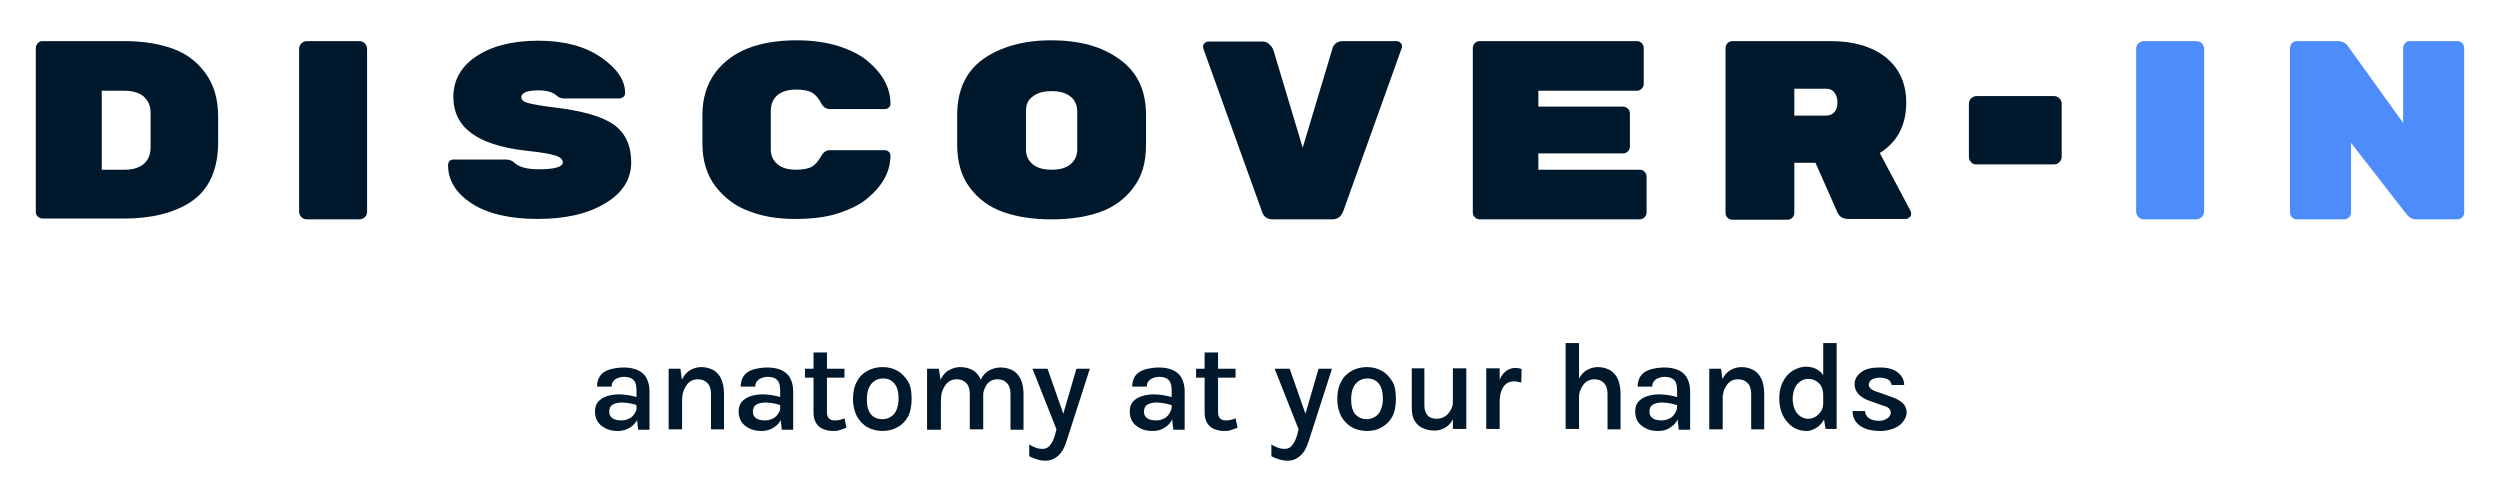 <svg xmlns="http://www.w3.org/2000/svg" xmlns:xlink="http://www.w3.org/1999/xlink" id="Capa_1" x="0px" y="0px" viewBox="0 0 614.3 123" style="enable-background:new 0 0 614.3 123;" xml:space="preserve"><style type="text/css">	.st0{fill:#00182B;}	.st1{fill:#4E8BFB;}</style><g>	<g>		<path class="st0" d="M10.5,10.1h19.9c4.6,0,8.5,0.6,11.9,1.8c3.4,1.2,6.1,3.2,8.2,6.1c2.1,2.9,3.1,6.4,3.1,10.7v6.3   c0,6.6-2.2,11.6-6.7,14.6c-4.1,2.7-9.6,4.1-16.4,4.1h-20c-0.5,0-0.9-0.2-1.2-0.5C9,53,8.8,52.6,8.8,52.2V11.8   c0-0.5,0.2-0.9,0.5-1.2C9.6,10.2,10,10.1,10.5,10.1z M25,22.3v19.4h5.7c2,0,3.5-0.5,4.6-1.4c1.1-0.9,1.7-2.3,1.7-4v-8.6   c0-1.7-0.6-3-1.7-4c-1.1-0.9-2.7-1.4-4.6-1.4H25V22.3z"></path>		<path class="st0" d="M150.8,30.6c2.9,2.1,4.3,5.2,4.3,9.3c0,4.1-2.1,7.5-6.3,10c-4.2,2.6-9.8,3.9-16.7,3.9   c-6.9,0-12.3-1.3-16.2-3.8c-3.8-2.5-5.8-5.6-5.8-9.4c0-0.9,0.5-1.4,1.4-1.4h12.8c0.9,0,1.6,0.3,2.1,0.8c1.2,1.1,3.2,1.6,6,1.6   c3.9,0,5.9-0.6,5.9-1.7c0-0.7-0.6-1.3-1.9-1.7c-1.2-0.4-3.7-0.8-7.4-1.2c-11.8-1.4-17.6-5.7-17.6-13.2c0-4.1,1.9-7.5,5.7-10   c3.8-2.5,8.8-3.8,15.2-3.8c6.3,0,11.5,1.4,15.4,4.1c3.9,2.7,5.9,5.6,5.9,8.7c0,0.4-0.1,0.7-0.4,1c-0.3,0.2-0.6,0.4-1.1,0.4h-13.4   c-0.7,0-1.4-0.2-1.9-0.7c-1-0.9-2.5-1.3-4.5-1.3c-2.8,0-4.2,0.6-4.2,1.7c0,0.6,0.5,1.1,1.6,1.4c1.1,0.3,3.2,0.7,6.5,1.1   C143,27.2,147.9,28.6,150.8,30.6z"></path>		<path class="st0" d="M189.4,27.3v9.4c0,1.6,0.6,2.8,1.7,3.7c1.1,0.9,2.6,1.3,4.5,1.3c1.8,0,3.2-0.3,4-0.8c0.8-0.5,1.5-1.4,2.1-2.4   c0.6-1.1,1.3-1.6,2.2-1.6h13.5c0.4,0,0.7,0.1,1,0.4c0.3,0.3,0.4,0.6,0.4,0.9c0,3.8-1.8,7.3-5.5,10.4c-1.8,1.6-4.3,2.8-7.3,3.8   c-3,1-6.6,1.4-10.7,1.4s-7.9-0.6-11.2-1.9c-3.4-1.2-6.1-3.3-8.3-6.1c-2.1-2.8-3.2-6.3-3.2-10.4v-7.2c0-4.1,1.1-7.6,3.2-10.4   c4-5.3,10.7-7.9,20-7.9c3.8,0,7.2,0.5,10.2,1.4c3,1,5.5,2.2,7.3,3.8c3.7,3.1,5.5,6.6,5.5,10.4c0,0.4-0.1,0.7-0.4,0.9   c-0.3,0.3-0.6,0.4-1,0.4h-13.5c-0.9,0-1.7-0.5-2.2-1.6c-0.6-1.1-1.3-1.9-2.1-2.4c-0.8-0.5-2.2-0.8-4-0.8c-1.8,0-3.3,0.4-4.5,1.3   C189.9,24.4,189.4,25.6,189.4,27.3z"></path>		<path class="st0" d="M281.6,28.3v7.4c0,4.2-1,7.7-3.1,10.4c-2.1,2.8-4.8,4.8-8.2,6c-3.4,1.2-7.3,1.8-11.9,1.8s-8.5-0.6-11.9-1.8   c-3.4-1.2-6.1-3.2-8.2-6c-2.1-2.8-3.1-6.3-3.1-10.6v-7.2c0-6.1,2.1-10.7,6.4-13.8c4.3-3,9.9-4.6,16.7-4.6c6.9,0,12.4,1.5,16.7,4.6   C279.5,17.7,281.6,22.2,281.6,28.3z M252.1,27.3v9.4c0,1.6,0.6,2.8,1.7,3.7c1.1,0.9,2.7,1.3,4.6,1.3c2,0,3.5-0.4,4.6-1.3   c1.1-0.9,1.7-2.1,1.7-3.7v-9.3c0-1.6-0.6-2.9-1.7-3.7c-1.1-0.9-2.7-1.3-4.6-1.3c-2,0-3.5,0.4-4.6,1.3   C252.7,24.4,252.1,25.6,252.1,27.3z"></path>		<path class="st0" d="M330,10.1h13.1c0.4,0,0.7,0.1,1,0.4s0.4,0.5,0.4,0.8s0,0.5-0.1,0.6l-14.3,39.9c-0.5,1.4-1.4,2.1-2.8,2.1   h-14.5c-1.4,0-2.3-0.6-2.7-1.9L295.7,12c0-0.2-0.1-0.4-0.1-0.6s0.1-0.5,0.4-0.8c0.3-0.3,0.6-0.4,1-0.4h13.1c0.7,0,1.4,0.2,1.8,0.7   c0.5,0.4,0.8,0.9,1,1.4l7.2,24l7.2-24C327.6,10.8,328.6,10.1,330,10.1z"></path>		<path class="st0" d="M378,41.7h24.9c0.5,0,0.9,0.2,1.2,0.5c0.3,0.3,0.5,0.7,0.5,1.2v8.8c0,0.5-0.2,0.9-0.5,1.2   c-0.3,0.3-0.7,0.5-1.2,0.5h-39.3c-0.5,0-0.9-0.2-1.2-0.5c-0.3-0.3-0.5-0.7-0.5-1.2V11.8c0-0.5,0.2-0.9,0.5-1.2   c0.3-0.3,0.7-0.5,1.2-0.5h38.6c0.5,0,0.9,0.2,1.2,0.5c0.3,0.3,0.5,0.7,0.5,1.2v8.8c0,0.5-0.2,0.9-0.5,1.2   c-0.3,0.3-0.7,0.5-1.2,0.5H378v3.9h20.8c0.5,0,0.9,0.2,1.2,0.5c0.3,0.3,0.5,0.7,0.5,1.2v8.1c0,0.5-0.2,0.9-0.5,1.2   c-0.3,0.3-0.7,0.5-1.2,0.5H378V41.7z"></path>		<path class="st0" d="M469.5,51.9c0.1,0.2,0.1,0.4,0.1,0.7c0,0.3-0.1,0.6-0.4,0.8c-0.3,0.3-0.6,0.4-1,0.4h-14.1   c-1.2,0-2.1-0.5-2.6-1.6L446.1,40h-5.2v12.3c0,0.5-0.2,0.9-0.5,1.2c-0.3,0.3-0.7,0.5-1.2,0.5h-13.5c-0.5,0-0.9-0.2-1.2-0.5   c-0.3-0.3-0.5-0.7-0.5-1.2V11.8c0-0.5,0.2-0.9,0.5-1.2c0.3-0.3,0.7-0.5,1.2-0.5h24.2c5.7,0,10.2,1.4,13.5,4c3.3,2.7,5,6.4,5,11.1   c0,5.6-2.2,9.7-6.5,12.4L469.5,51.9z M440.9,21.8v6.6h7.8c0.9,0,1.6-0.3,2.1-0.9c0.5-0.6,0.7-1.4,0.7-2.3s-0.2-1.7-0.7-2.4   c-0.5-0.7-1.2-1-2.1-1H440.9z"></path>		<path class="st1" d="M592.2,10.1h11.6c0.5,0,0.9,0.2,1.2,0.5c0.3,0.3,0.5,0.7,0.5,1.2v40.4c0,0.5-0.2,0.9-0.5,1.2   c-0.3,0.3-0.7,0.5-1.2,0.5h-10c-1,0-1.8-0.4-2.5-1.3l-13.6-17.5v17.1c0,0.5-0.2,0.9-0.5,1.2c-0.3,0.3-0.7,0.5-1.2,0.5h-11.6   c-0.5,0-0.9-0.2-1.2-0.5c-0.3-0.3-0.5-0.7-0.5-1.2V11.8c0-0.5,0.2-0.9,0.5-1.2c0.3-0.3,0.7-0.5,1.2-0.5h10.1c1,0,1.8,0.4,2.4,1.2   l13.6,18.9V11.8c0-0.5,0.2-0.9,0.5-1.2C591.3,10.2,591.7,10.1,592.2,10.1z"></path>		<path class="st0" d="M88.3,53.9H75.4c-1.1,0-1.9-0.9-1.9-1.9v-40c0-1.1,0.9-1.9,1.9-1.9h12.9c1.1,0,1.9,0.9,1.9,1.9v39.9   C90.3,53,89.4,53.9,88.3,53.9z"></path>		<path class="st1" d="M539.7,53.9h-12.9c-1.1,0-1.9-0.9-1.9-1.9v-40c0-1.1,0.9-1.9,1.9-1.9h12.9c1.1,0,1.9,0.9,1.9,1.9v39.9   C541.6,53,540.7,53.9,539.7,53.9z"></path>		<path class="st0" d="M483.8,38.5v-13c0-1.1,0.9-1.9,1.9-1.9h19c1.1,0,1.9,0.9,1.9,1.9v13c0,1.1-0.9,1.9-1.9,1.9h-19   C484.7,40.5,483.8,39.6,483.8,38.5z"></path>	</g>	<g>		<path class="st0" d="M151.9,105.9c-1.3,0-2.3-0.2-3.2-0.7s-1.5-1-1.9-1.7c-0.4-0.7-0.6-1.5-0.6-2.3c0-1,0.2-1.8,0.7-2.4   c0.5-0.6,1.2-1.1,2.1-1.4c0.9-0.3,1.9-0.5,3.1-0.5c0.8,0,1.6,0.1,2.3,0.2c0.7,0.1,1.5,0.3,2.2,0.5v2c-0.6-0.2-1.2-0.4-1.9-0.5   s-1.3-0.2-1.9-0.2c-0.9,0-1.7,0.2-2.2,0.5c-0.6,0.3-0.9,0.9-0.9,1.8c0,0.6,0.2,1.1,0.7,1.5c0.5,0.4,1.2,0.6,2.3,0.6   c0.8,0,1.4-0.2,2-0.5s1-0.8,1.3-1.3s0.5-1,0.5-1.5h0.8c0,1-0.2,2-0.6,2.9s-1,1.6-1.8,2.1C154,105.6,153,105.9,151.9,105.9z    M156.8,105.5l-0.4-3.5v-6.1c0-1.1-0.2-2-0.7-2.5c-0.5-0.5-1.2-0.8-2.3-0.8c-0.6,0-1.1,0.1-1.6,0.3c-0.5,0.2-0.8,0.4-1.1,0.8   c-0.3,0.3-0.4,0.8-0.4,1.3h-3.6c0-1.1,0.3-2,0.8-2.7c0.5-0.7,1.3-1.2,2.3-1.5c1-0.3,2.2-0.5,3.5-0.5c1.3,0,2.3,0.2,3.3,0.6   c0.9,0.4,1.7,1,2.2,1.9c0.5,0.9,0.8,2,0.8,3.3v9.5H156.8z"></path>		<path class="st0" d="M164.3,105.5V90.6h2.9l0.4,3.1v11.8H164.3z M174.7,105.5v-8.7c0-1.2-0.3-2.1-0.9-2.7s-1.3-0.9-2.3-0.9   c-0.8,0-1.4,0.2-2,0.6c-0.6,0.4-1,1.1-1.4,1.9s-0.5,1.9-0.5,3.1h-1.1c0-1.9,0.2-3.5,0.7-4.7c0.5-1.3,1.1-2.2,2-2.9   c0.9-0.6,1.9-1,3.1-1c1.2,0,2.2,0.3,3.1,0.8c0.8,0.5,1.5,1.3,1.9,2.3s0.6,2.1,0.6,3.5v8.7H174.7z"></path>		<path class="st0" d="M187.2,105.9c-1.3,0-2.3-0.2-3.2-0.7s-1.5-1-1.9-1.7c-0.4-0.7-0.6-1.5-0.6-2.3c0-1,0.2-1.8,0.7-2.4   c0.5-0.6,1.2-1.1,2.1-1.4c0.9-0.3,1.9-0.5,3.1-0.5c0.8,0,1.6,0.1,2.3,0.2c0.7,0.1,1.5,0.3,2.2,0.5v2c-0.6-0.2-1.2-0.4-1.9-0.5   s-1.3-0.2-1.9-0.2c-0.9,0-1.7,0.2-2.2,0.5c-0.6,0.3-0.9,0.9-0.9,1.8c0,0.6,0.2,1.1,0.7,1.5c0.5,0.4,1.2,0.6,2.3,0.6   c0.8,0,1.4-0.2,2-0.5s1-0.8,1.3-1.3s0.5-1,0.5-1.5h0.8c0,1-0.2,2-0.6,2.9s-1,1.6-1.8,2.1C189.3,105.6,188.3,105.9,187.2,105.9z    M192.1,105.5l-0.4-3.5v-6.1c0-1.1-0.2-2-0.7-2.5c-0.5-0.5-1.2-0.8-2.3-0.8c-0.6,0-1.1,0.1-1.6,0.3c-0.5,0.2-0.8,0.4-1.1,0.8   c-0.3,0.3-0.4,0.8-0.4,1.3h-3.6c0-1.1,0.3-2,0.8-2.7c0.5-0.7,1.3-1.2,2.3-1.5c1-0.3,2.2-0.5,3.5-0.5c1.3,0,2.3,0.2,3.3,0.6   c0.9,0.4,1.7,1,2.2,1.9c0.5,0.9,0.8,2,0.8,3.3v9.5H192.1z"></path>		<path class="st0" d="M197.8,92.8v-2.2h9.7v2.2H197.8z M204.6,105.9c-0.9,0-1.6-0.2-2.4-0.5c-0.7-0.3-1.3-0.8-1.7-1.5   c-0.4-0.7-0.6-1.5-0.6-2.5V86.6h3.3v14.7c0,1.3,0.6,2,1.9,2c0.4,0,0.7,0,1.1-0.1s0.8-0.2,1.3-0.4l0.5,2.3   c-0.6,0.2-1.1,0.4-1.7,0.6S205.2,105.9,204.6,105.9z"></path>		<path class="st0" d="M216.9,105.9c-1.4,0-2.6-0.3-3.7-0.9c-1.1-0.6-1.9-1.5-2.6-2.6c-0.6-1.2-1-2.6-1-4.3c0-1.8,0.3-3.2,1-4.4   c0.6-1.2,1.5-2,2.6-2.6c1.1-0.6,2.3-0.9,3.7-0.9c1.3,0,2.5,0.3,3.6,0.9c1.1,0.6,1.9,1.5,2.6,2.6s0.9,2.6,0.9,4.4   c0,1.7-0.3,3.2-0.9,4.3s-1.5,2-2.6,2.6C219.4,105.6,218.2,105.9,216.9,105.9z M216.8,103c0.8,0,1.5-0.2,2.1-0.6   c0.6-0.4,1.1-0.9,1.4-1.7s0.5-1.6,0.5-2.7c0-1.6-0.3-2.9-1-3.7c-0.7-0.9-1.6-1.3-2.8-1.3c-0.8,0-1.5,0.2-2.1,0.6   c-0.6,0.4-1.1,1-1.4,1.7c-0.3,0.7-0.5,1.7-0.5,2.8c0,1.6,0.3,2.8,1,3.7C214.7,102.6,215.6,103,216.8,103z"></path>		<path class="st0" d="M227.8,105.5V90.6h2.9l0.4,2.7c0.5-1,1.1-1.8,2-2.3s1.8-0.8,2.9-0.8c1.2,0,2.2,0.3,3.1,0.8   c0.8,0.5,1.5,1.3,1.9,2.3s0.6,2.1,0.6,3.5v8.7h-3.3v-8.7c0-1.2-0.3-2.1-0.9-2.7s-1.3-0.9-2.3-0.9c-0.8,0-1.4,0.2-2,0.6   c-0.6,0.4-1,1.1-1.4,1.9s-0.5,1.9-0.5,3.1v6.8H227.8z M248.3,105.5v-8.7c0-1.2-0.3-2.1-0.9-2.7c-0.6-0.6-1.3-0.9-2.3-0.9   c-1.2,0-2.1,0.5-2.7,1.4c-0.6,0.9-1,2.3-1,4.1H240c0-1.5,0.1-2.8,0.4-3.8c0.3-1.1,0.7-1.9,1.2-2.6c0.5-0.7,1.2-1.2,1.9-1.5   c0.7-0.3,1.5-0.5,2.4-0.5c1.2,0,2.2,0.3,3.1,0.8c0.8,0.5,1.5,1.3,1.9,2.3c0.4,1,0.6,2.1,0.6,3.5v8.7H248.3z"></path>		<path class="st0" d="M253.7,90.6h3.7l4.2,12H261l3.5-12h3.3l-5.7,17.7c-0.5,1.7-1.2,2.9-2.1,3.7s-1.9,1.2-3.1,1.2   c-0.7,0-1.4-0.1-2-0.3c-0.6-0.2-1.3-0.4-2-0.8v-2.9c0.6,0.4,1.1,0.6,1.6,0.8c0.5,0.2,1.1,0.3,1.6,0.3c0.5,0,1-0.1,1.4-0.4   s0.7-0.7,1-1.2c0.3-0.5,0.5-1.1,0.7-1.7l0.4-1.5L253.7,90.6z"></path>		<path class="st0" d="M283.3,105.9c-1.3,0-2.3-0.2-3.2-0.7s-1.5-1-1.9-1.7c-0.4-0.7-0.6-1.5-0.6-2.3c0-1,0.2-1.8,0.7-2.4   c0.5-0.6,1.2-1.1,2.1-1.4c0.9-0.3,1.9-0.5,3.1-0.5c0.8,0,1.6,0.1,2.3,0.2c0.7,0.1,1.5,0.3,2.2,0.5v2c-0.6-0.2-1.2-0.4-1.9-0.5   s-1.3-0.2-1.9-0.2c-0.9,0-1.7,0.2-2.2,0.5c-0.6,0.3-0.9,0.9-0.9,1.8c0,0.6,0.2,1.1,0.7,1.5c0.5,0.4,1.2,0.6,2.3,0.6   c0.8,0,1.4-0.2,2-0.5s1-0.8,1.3-1.3s0.5-1,0.5-1.5h0.8c0,1-0.2,2-0.6,2.9s-1,1.6-1.8,2.1C285.4,105.6,284.5,105.9,283.3,105.9z    M288.3,105.5l-0.4-3.5v-6.1c0-1.1-0.2-2-0.7-2.5c-0.5-0.5-1.2-0.8-2.3-0.8c-0.6,0-1.1,0.1-1.6,0.3c-0.5,0.2-0.8,0.4-1.1,0.8   c-0.3,0.3-0.4,0.8-0.4,1.3h-3.6c0-1.1,0.3-2,0.8-2.7c0.5-0.7,1.3-1.2,2.3-1.5c1-0.3,2.2-0.5,3.5-0.5c1.3,0,2.3,0.2,3.3,0.6   c0.9,0.4,1.7,1,2.2,1.9c0.5,0.9,0.8,2,0.8,3.3v9.5H288.3z"></path>		<path class="st0" d="M293.9,92.8v-2.2h9.7v2.2H293.9z M300.7,105.9c-0.9,0-1.6-0.2-2.4-0.5c-0.7-0.3-1.3-0.8-1.7-1.5   c-0.4-0.7-0.6-1.5-0.6-2.5V86.6h3.3v14.7c0,1.3,0.6,2,1.9,2c0.4,0,0.7,0,1.1-0.1s0.8-0.2,1.3-0.4l0.5,2.3   c-0.6,0.2-1.1,0.4-1.7,0.6S301.3,105.9,300.7,105.9z"></path>		<path class="st0" d="M313.2,90.6h3.7l4.2,12h-0.6l3.5-12h3.3l-5.7,17.7c-0.5,1.7-1.2,2.9-2.1,3.7s-1.9,1.2-3.1,1.2   c-0.7,0-1.4-0.1-2-0.3c-0.6-0.2-1.3-0.4-2-0.8v-2.9c0.6,0.4,1.1,0.6,1.6,0.8c0.5,0.2,1.1,0.3,1.6,0.3c0.5,0,1-0.1,1.4-0.4   s0.7-0.7,1-1.2c0.3-0.5,0.5-1.1,0.7-1.7l0.4-1.5L313.2,90.6z"></path>		<path class="st0" d="M335.9,105.9c-1.4,0-2.6-0.3-3.7-0.9c-1.1-0.6-1.9-1.5-2.6-2.6c-0.6-1.2-1-2.6-1-4.3c0-1.8,0.3-3.2,1-4.4   c0.6-1.2,1.5-2,2.6-2.6c1.1-0.6,2.3-0.9,3.7-0.9c1.3,0,2.5,0.3,3.6,0.9c1.1,0.6,1.9,1.5,2.6,2.6s0.9,2.6,0.9,4.4   c0,1.7-0.3,3.2-0.9,4.3s-1.5,2-2.6,2.6C338.5,105.6,337.3,105.9,335.9,105.9z M335.8,103c0.8,0,1.5-0.2,2.1-0.6   c0.6-0.4,1.1-0.9,1.4-1.7s0.5-1.6,0.5-2.7c0-1.6-0.3-2.9-1-3.7c-0.7-0.9-1.6-1.3-2.8-1.3c-0.8,0-1.5,0.2-2.1,0.6   c-0.6,0.4-1.1,1-1.4,1.7c-0.3,0.7-0.5,1.7-0.5,2.8c0,1.6,0.3,2.8,1,3.7C333.8,102.6,334.7,103,335.8,103z"></path>		<path class="st0" d="M346.7,90.5h3.3v9.2c0,1,0.3,1.8,0.8,2.4c0.5,0.5,1.2,0.8,2.2,0.8c0.8,0,1.5-0.2,2.1-0.6s1.1-1,1.5-1.8   c0.4-0.8,0.5-1.7,0.5-2.8h1c0,1.8-0.2,3.3-0.7,4.5c-0.5,1.2-1.1,2.1-2,2.7s-1.8,0.9-2.9,0.9c-1.1,0-2-0.2-2.9-0.6   c-0.9-0.4-1.5-1-2-1.8c-0.5-0.8-0.7-1.9-0.7-3.3V90.5z M357,90.5h3.3v14.9H357V90.5z"></path>		<path class="st0" d="M365.2,105.5V90.5h3.3v14.9H365.2z M367.6,98.9c0-1.9,0.2-3.5,0.6-4.8c0.4-1.3,1-2.2,1.7-2.8   c0.7-0.6,1.6-0.9,2.5-0.9c0.3,0,0.5,0,0.8,0.1c0.2,0,0.5,0.1,0.7,0.2l-0.1,3.3c-0.3-0.1-0.6-0.1-0.9-0.2s-0.6-0.1-0.8-0.1   c-0.8,0-1.5,0.2-2,0.6c-0.5,0.4-0.9,1-1.2,1.8c-0.3,0.8-0.4,1.8-0.4,2.9H367.6z"></path>		<path class="st0" d="M384.7,105.5V84.3h3.3v21.1H384.7z M395,105.5v-8.7c0-1.2-0.3-2.1-0.9-2.7s-1.3-0.9-2.3-0.9   c-0.8,0-1.4,0.2-2,0.6c-0.6,0.4-1,1.1-1.4,1.9s-0.5,1.9-0.5,3.1h-1.1c0-1.9,0.2-3.5,0.7-4.7c0.5-1.3,1.1-2.2,2-2.9   c0.9-0.6,1.9-1,3.1-1c1.2,0,2.2,0.3,3.1,0.8c0.8,0.5,1.5,1.3,1.9,2.3s0.6,2.1,0.6,3.5v8.7H395z"></path>		<path class="st0" d="M407.5,105.9c-1.3,0-2.3-0.2-3.2-0.7s-1.5-1-1.9-1.7c-0.4-0.7-0.6-1.5-0.6-2.3c0-1,0.2-1.8,0.7-2.4   c0.5-0.6,1.2-1.1,2.1-1.4c0.9-0.3,1.9-0.5,3.1-0.5c0.8,0,1.6,0.1,2.3,0.2c0.7,0.1,1.5,0.3,2.2,0.5v2c-0.6-0.2-1.2-0.4-1.9-0.5   s-1.3-0.2-1.9-0.2c-0.9,0-1.7,0.2-2.2,0.5c-0.6,0.3-0.9,0.9-0.9,1.8c0,0.6,0.2,1.1,0.7,1.5c0.5,0.4,1.2,0.6,2.3,0.6   c0.8,0,1.4-0.2,2-0.5s1-0.8,1.3-1.3s0.5-1,0.5-1.5h0.8c0,1-0.2,2-0.6,2.9s-1,1.6-1.8,2.1C409.7,105.6,408.7,105.9,407.5,105.9z    M412.5,105.5l-0.4-3.5v-6.1c0-1.1-0.2-2-0.7-2.5c-0.5-0.5-1.2-0.8-2.3-0.8c-0.6,0-1.1,0.1-1.6,0.3c-0.5,0.2-0.8,0.4-1.1,0.8   c-0.3,0.3-0.4,0.8-0.4,1.3h-3.6c0-1.1,0.3-2,0.8-2.7c0.5-0.7,1.3-1.2,2.3-1.5c1-0.3,2.2-0.5,3.5-0.5c1.3,0,2.3,0.2,3.3,0.6   c0.9,0.4,1.7,1,2.2,1.9c0.5,0.9,0.8,2,0.8,3.3v9.5H412.5z"></path>		<path class="st0" d="M420,105.5V90.6h2.9l0.4,3.1v11.8H420z M430.3,105.5v-8.7c0-1.2-0.3-2.1-0.9-2.7c-0.6-0.6-1.3-0.9-2.3-0.9   c-0.8,0-1.5,0.2-2,0.6c-0.6,0.4-1,1.1-1.4,1.9c-0.3,0.8-0.5,1.9-0.5,3.1h-1.1c0-1.9,0.2-3.5,0.7-4.7c0.5-1.3,1.1-2.2,2-2.9   c0.9-0.6,1.9-1,3.1-1s2.2,0.3,3.1,0.8c0.8,0.5,1.5,1.3,1.9,2.3s0.6,2.1,0.6,3.5v8.7H430.3z"></path>		<path class="st0" d="M443.9,105.9c-1.2,0-2.4-0.3-3.4-1c-1-0.7-1.8-1.6-2.4-2.8c-0.6-1.2-0.9-2.6-0.9-4.2c0-1.6,0.3-3,0.9-4.1   c0.6-1.2,1.4-2.1,2.4-2.7c1-0.6,2.1-1,3.3-1c1.1,0,2.1,0.3,2.9,0.8c0.8,0.5,1.4,1.3,1.9,2.3c0.4,1,0.7,2.3,0.7,3.8H448   c0-0.8-0.2-1.6-0.5-2.1c-0.3-0.6-0.8-1-1.3-1.3s-1.1-0.5-1.8-0.5c-0.8,0-1.4,0.2-2,0.6c-0.6,0.4-1.1,1-1.4,1.7   c-0.3,0.7-0.5,1.6-0.5,2.6c0,1,0.2,1.9,0.5,2.6c0.3,0.7,0.8,1.3,1.4,1.7c0.6,0.4,1.2,0.6,2,0.6c0.6,0,1.2-0.2,1.7-0.5   c0.5-0.3,1-0.8,1.4-1.4s0.5-1.3,0.5-2.1h1.1c0,1.5-0.2,2.8-0.7,3.8s-1.1,1.8-1.9,2.3S444.9,105.9,443.9,105.9z M448.6,105.5   l-0.6-3.6V84.3h3.3v21.1H448.6z"></path>		<path class="st0" d="M462,105.9c-1.4,0-2.7-0.2-3.7-0.6s-1.8-1-2.3-1.7c-0.5-0.7-0.8-1.6-0.8-2.6h3.1c0,0.8,0.4,1.4,1,1.8   c0.6,0.4,1.4,0.6,2.4,0.6c0.6,0,1.1-0.1,1.5-0.3c0.4-0.2,0.8-0.4,1-0.7s0.4-0.6,0.4-1c0-0.5-0.2-0.8-0.5-1.1   c-0.3-0.3-0.9-0.5-1.6-0.7l-3.1-1.1c-1.2-0.4-2.1-1-2.7-1.6c-0.6-0.7-1-1.5-1-2.5c0-1.2,0.6-2.2,1.7-3s2.6-1.1,4.5-1.1   c1.9,0,3.4,0.4,4.4,1.2c1,0.8,1.6,1.8,1.6,3.1h-3.1c-0.1-0.5-0.3-1-0.8-1.3c-0.5-0.3-1.2-0.5-2.1-0.5c-0.8,0-1.5,0.2-2,0.5   c-0.5,0.3-0.7,0.8-0.7,1.2c0,0.8,0.7,1.4,2.1,1.8l3.4,1.2c1.2,0.4,2.1,0.9,2.8,1.5c0.6,0.6,1,1.4,1,2.3c0,0.8-0.3,1.5-0.8,2.2   s-1.2,1.3-2.2,1.7C464.3,105.7,463.2,105.9,462,105.9z"></path>	</g></g></svg>